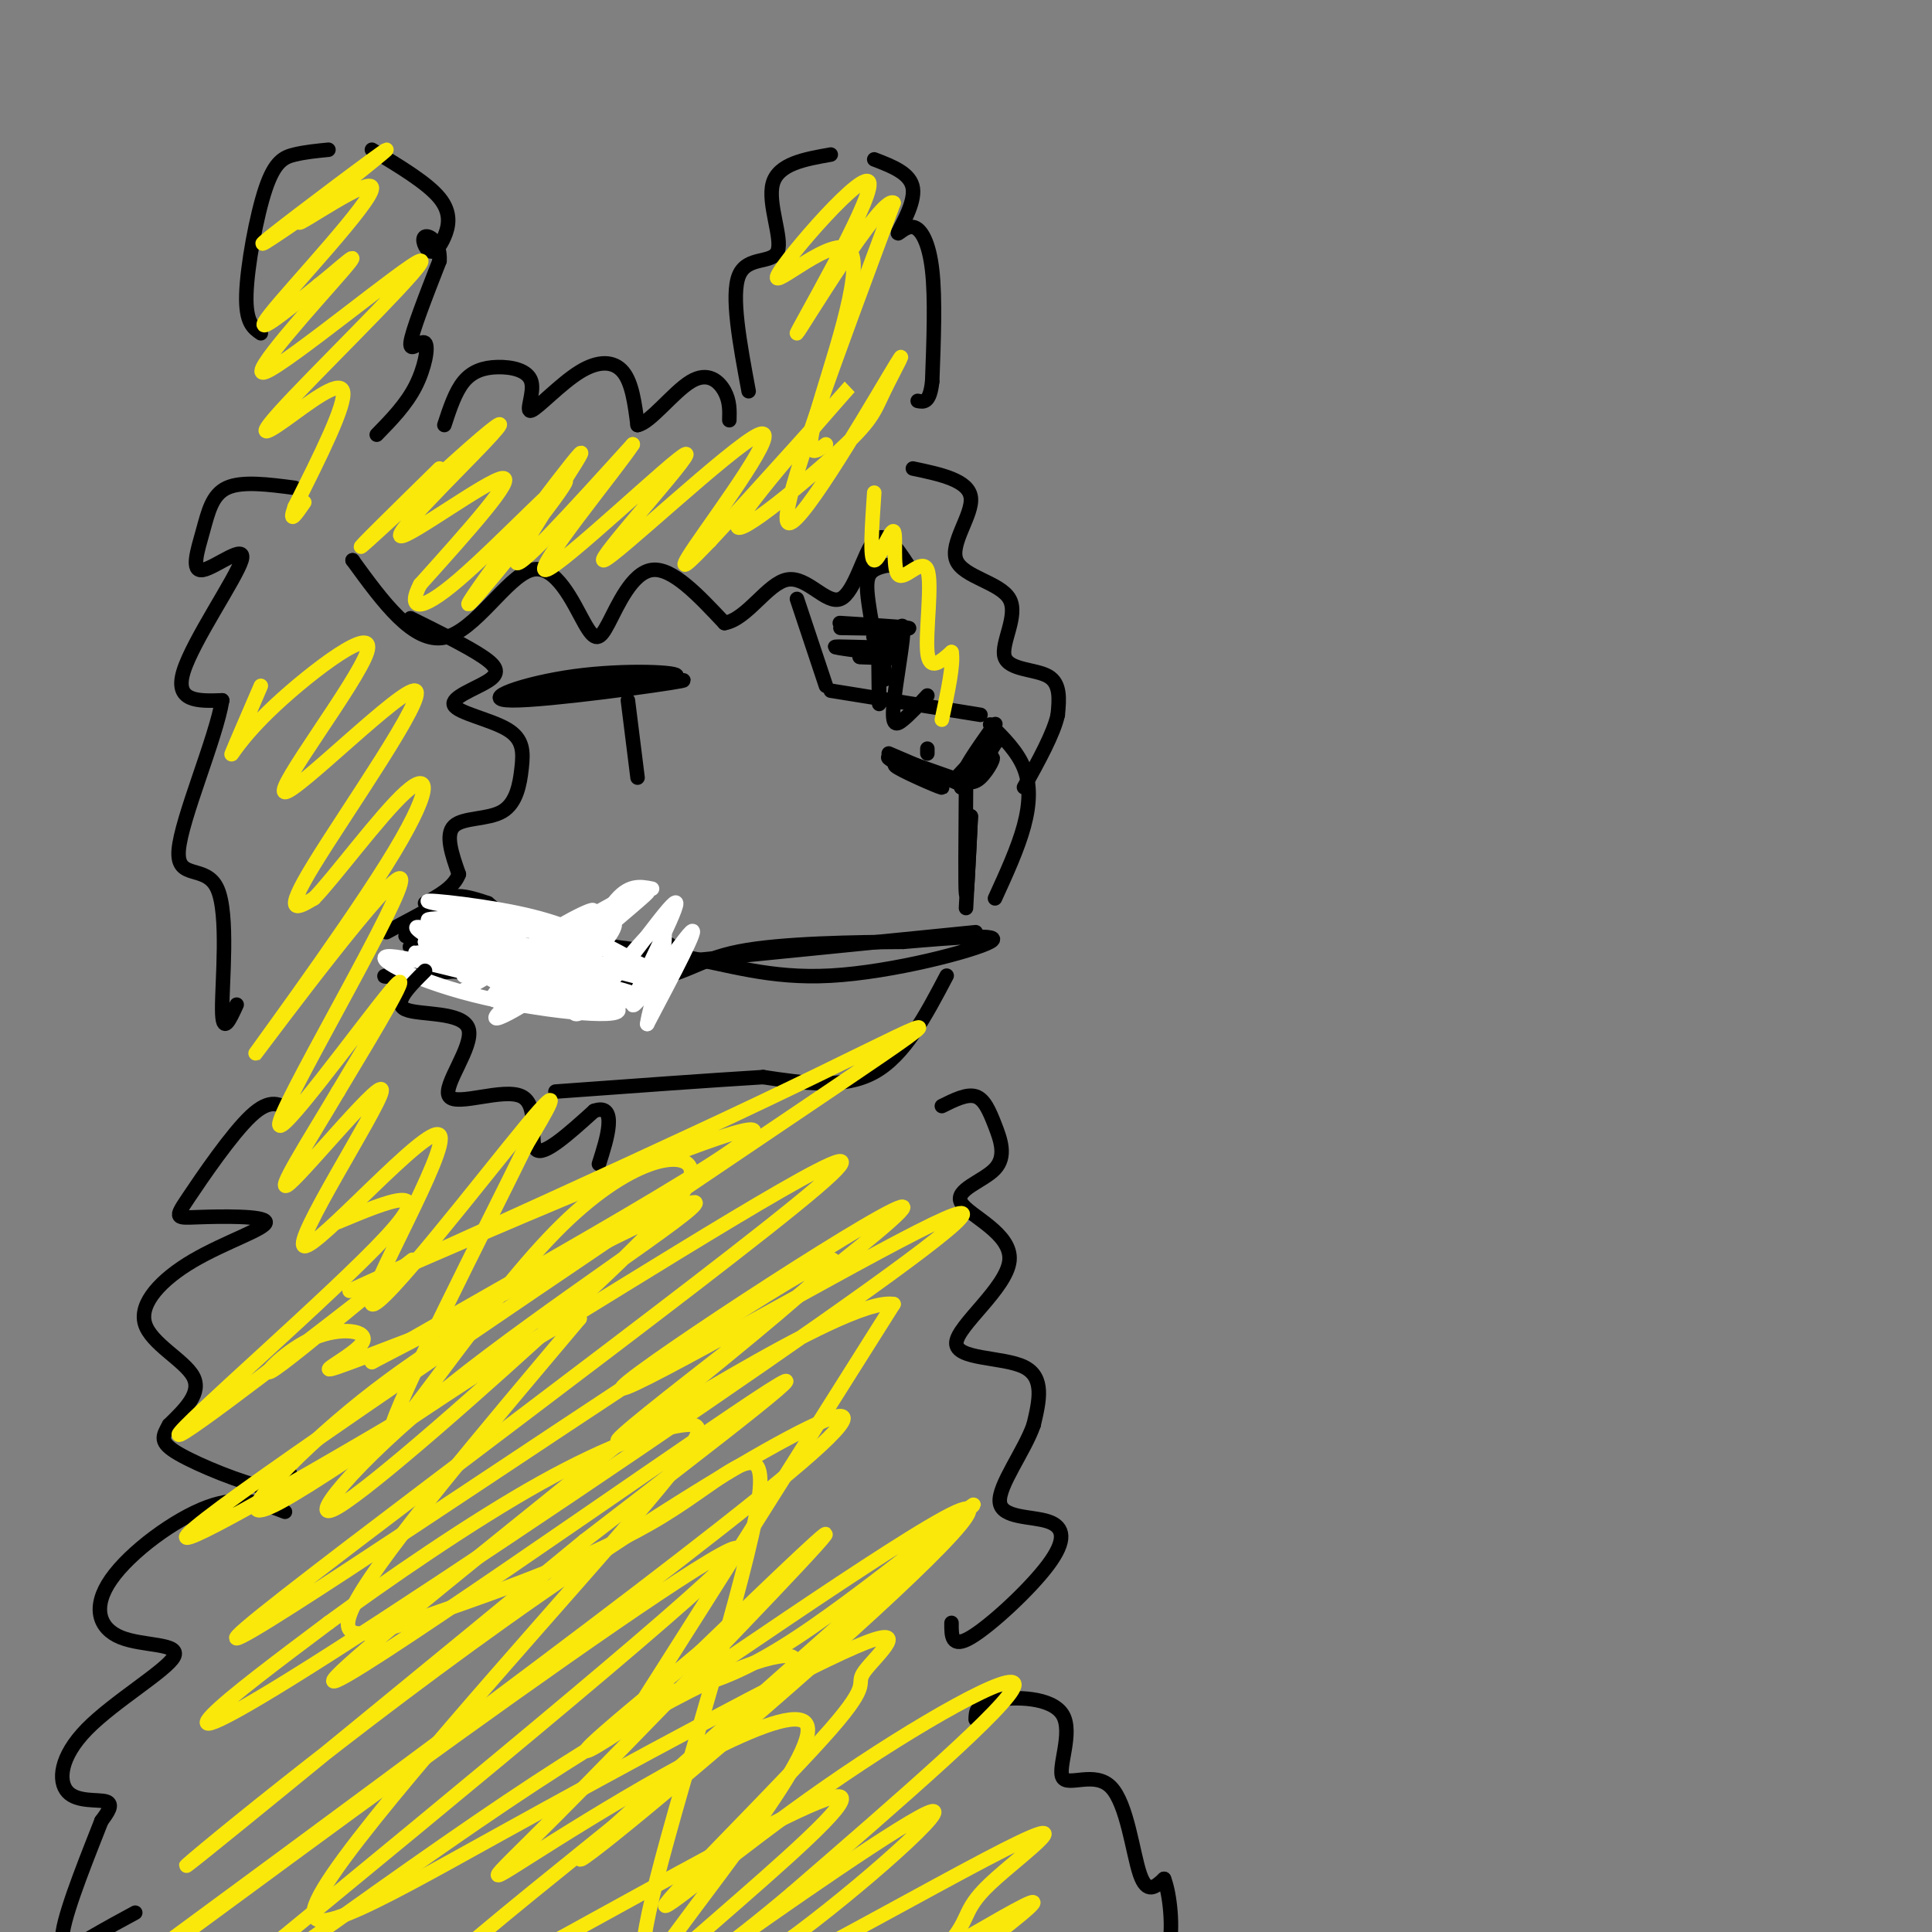 <svg viewBox='0 0 400 400' version='1.1' xmlns='http://www.w3.org/2000/svg' xmlns:xlink='http://www.w3.org/1999/xlink'><rect x="0" y="0" width="400" height="400" fill="#808080" stroke="none"/><g fill='none' stroke='#000000' stroke-width='3' stroke-linecap='round' stroke-linejoin='round'><path d='M78,90c3.030,-3.107 6.060,-6.214 8,-10c1.940,-3.786 2.792,-8.250 2,-9c-0.792,-0.750 -3.226,2.214 -3,0c0.226,-2.214 3.113,-9.607 6,-17'/><path d='M91,54c0.229,-3.968 -2.198,-5.386 -3,-5c-0.802,0.386 0.022,2.578 1,3c0.978,0.422 2.109,-0.925 3,-3c0.891,-2.075 1.540,-4.879 -1,-8c-2.540,-3.121 -8.270,-6.561 -14,-10'/><path d='M68,31c-2.417,0.238 -4.833,0.476 -7,1c-2.167,0.524 -4.083,1.333 -6,7c-1.917,5.667 -3.833,16.190 -4,22c-0.167,5.810 1.417,6.905 3,8'/><path d='M92,88c1.127,-3.438 2.254,-6.876 4,-9c1.746,-2.124 4.109,-2.934 7,-3c2.891,-0.066 6.308,0.612 7,3c0.692,2.388 -1.340,6.485 0,6c1.340,-0.485 6.053,-5.554 10,-8c3.947,-2.446 7.128,-2.270 9,0c1.872,2.270 2.436,6.635 3,11'/><path d='M132,88c2.548,-0.381 7.417,-6.833 11,-9c3.583,-2.167 5.881,-0.048 7,2c1.119,2.048 1.060,4.024 1,6'/><path d='M155,81c-1.851,-9.958 -3.702,-19.917 -2,-24c1.702,-4.083 6.958,-2.292 8,-5c1.042,-2.708 -2.131,-9.917 -1,-14c1.131,-4.083 6.565,-5.042 12,-6'/><path d='M181,33c3.780,1.451 7.560,2.903 8,6c0.440,3.097 -2.459,7.841 -3,9c-0.541,1.159 1.278,-1.265 3,-1c1.722,0.265 3.349,3.219 4,9c0.651,5.781 0.325,14.391 0,23'/><path d='M193,79c-0.500,4.500 -1.750,4.250 -3,4'/><path d='M165,124c0.000,0.000 6.000,18.000 6,18'/><path d='M172,143c0.000,0.000 31.000,5.000 31,5'/><path d='M192,155c0.000,0.000 0.000,1.000 0,1'/><path d='M205,150c2.822,2.800 5.644,5.600 7,9c1.356,3.400 1.244,7.400 0,12c-1.244,4.600 -3.622,9.800 -6,15'/><path d='M202,193c0.000,0.000 -70.000,7.000 -70,7'/><path d='M132,200c-16.833,-1.000 -23.917,-7.000 -31,-13'/><path d='M101,187c-6.556,-2.289 -7.444,-1.511 -10,0c-2.556,1.511 -6.778,3.756 -11,6'/><path d='M196,202c-4.333,8.250 -8.667,16.500 -15,20c-6.333,3.500 -14.667,2.250 -23,1'/><path d='M158,223c-11.000,0.667 -27.000,1.833 -43,3'/><path d='M189,97c5.772,1.214 11.544,2.428 12,6c0.456,3.572 -4.403,9.501 -3,13c1.403,3.499 9.067,4.567 11,8c1.933,3.433 -1.864,9.232 -1,12c0.864,2.768 6.390,2.505 9,4c2.610,1.495 2.305,4.747 2,8'/><path d='M219,148c-0.833,3.833 -3.917,9.417 -7,15'/><path d='M61,101c-5.445,-0.714 -10.890,-1.427 -14,0c-3.110,1.427 -3.886,4.996 -5,9c-1.114,4.004 -2.567,8.444 0,8c2.567,-0.444 9.153,-5.774 8,-2c-1.153,3.774 -10.044,16.650 -12,23c-1.956,6.350 3.022,6.175 8,6'/><path d='M46,145c-1.279,7.866 -8.477,24.531 -9,31c-0.523,6.469 5.628,2.742 8,8c2.372,5.258 0.963,19.502 1,25c0.037,5.498 1.518,2.249 3,-1'/><path d='M73,116c0.000,0.000 0.100,0.100 0.1,0.1'/><path d='M73,116c6.298,8.653 12.596,17.307 19,16c6.404,-1.307 12.915,-12.574 18,-14c5.085,-1.426 8.744,6.989 11,11c2.256,4.011 3.107,3.618 5,0c1.893,-3.618 4.826,-10.462 9,-11c4.174,-0.538 9.587,5.231 15,11'/><path d='M150,129c4.687,-0.786 8.906,-8.252 13,-9c4.094,-0.748 8.064,5.222 11,4c2.936,-1.222 4.839,-9.635 7,-12c2.161,-2.365 4.581,1.317 7,5'/><path d='M184,117c0.000,0.000 -1.000,0.000 -1,0'/><path d='M184,117c0.000,0.000 0.100,0.100 0.1,0.1'/><path d='M184,117c-1.637,0.360 -3.274,0.721 -4,2c-0.726,1.279 -0.541,3.477 0,7c0.541,3.523 1.438,8.369 3,8c1.562,-0.369 3.790,-5.955 4,-4c0.210,1.955 -1.597,11.449 -2,16c-0.403,4.551 0.599,4.157 2,3c1.401,-1.157 3.200,-3.079 5,-5'/><path d='M85,128c5.932,2.938 11.864,5.877 15,8c3.136,2.123 3.476,3.431 1,5c-2.476,1.569 -7.769,3.397 -7,5c0.769,1.603 7.601,2.979 11,5c3.399,2.021 3.365,4.686 3,8c-0.365,3.314 -1.060,7.277 -4,9c-2.940,1.723 -8.126,1.207 -10,3c-1.874,1.793 -0.437,5.897 1,10'/><path d='M95,181c-1.000,2.667 -4.000,4.333 -7,6'/><path d='M111,143c13.914,-1.080 27.828,-2.159 29,-3c1.172,-0.841 -10.397,-1.442 -21,0c-10.603,1.442 -20.239,4.927 -13,5c7.239,0.073 31.354,-3.265 35,-4c3.646,-0.735 -13.177,1.132 -30,3'/><path d='M111,144c-0.333,-0.167 13.833,-2.083 28,-4'/><path d='M174,130c7.815,0.131 15.631,0.262 14,0c-1.631,-0.262 -12.708,-0.917 -14,-1c-1.292,-0.083 7.202,0.405 10,1c2.798,0.595 -0.101,1.298 -3,2'/><path d='M100,193c-0.918,-2.064 -1.836,-4.128 -6,-1c-4.164,3.128 -11.574,11.449 -11,11c0.574,-0.449 9.133,-9.667 12,-13c2.867,-3.333 0.041,-0.782 -4,1c-4.041,1.782 -9.297,2.795 -6,3c3.297,0.205 15.149,-0.397 27,-1'/><path d='M112,193c-0.388,-0.781 -14.858,-2.234 -17,-2c-2.142,0.234 8.044,2.156 16,6c7.956,3.844 13.680,9.612 11,9c-2.680,-0.612 -13.766,-7.603 -12,-10c1.766,-2.397 16.383,-0.198 31,2'/><path d='M141,198c9.631,1.631 18.208,4.708 31,4c12.792,-0.708 29.798,-5.202 33,-7c3.202,-1.798 -7.399,-0.899 -18,0'/><path d='M187,195c-9.762,0.071 -25.167,0.250 -34,2c-8.833,1.750 -11.095,5.071 -20,6c-8.905,0.929 -24.452,-0.536 -40,-2'/><path d='M93,201c-11.046,0.201 -18.662,1.703 -9,1c9.662,-0.703 36.601,-3.612 35,-5c-1.601,-1.388 -31.743,-1.254 -34,-1c-2.257,0.254 23.372,0.627 49,1'/><path d='M134,197c8.333,-0.333 4.667,-1.667 1,-3'/><path d='M130,145c0.000,0.000 2.000,16.000 2,16'/><path d='M183,137c0.113,2.595 0.226,5.190 0,3c-0.226,-2.190 -0.792,-9.167 -1,-8c-0.208,1.167 -0.060,10.476 0,13c0.060,2.524 0.030,-1.738 0,-6'/><path d='M184,156c0.000,0.000 14.000,6.000 14,6'/><path d='M198,161c3.583,-3.833 7.167,-7.667 8,-8c0.833,-0.333 -1.083,2.833 -3,6'/><path d='M200,163c-0.083,10.500 -0.167,21.000 0,22c0.167,1.000 0.583,-7.500 1,-16'/><path d='M201,169c0.000,0.500 -0.500,9.750 -1,19'/></g>
<g fill='none' stroke='#ffffff' stroke-width='3' stroke-linecap='round' stroke-linejoin='round'><path d='M106,190c-4.638,5.494 -9.276,10.988 -10,12c-0.724,1.012 2.466,-2.458 1,-5c-1.466,-2.542 -7.589,-4.156 -3,-1c4.589,3.156 19.889,11.080 23,12c3.111,0.920 -5.968,-5.166 -12,-8c-6.032,-2.834 -9.016,-2.417 -12,-2'/><path d='M93,198c-4.933,-0.676 -11.265,-1.364 -3,0c8.265,1.364 31.128,4.782 39,7c7.872,2.218 0.753,3.235 -12,1c-12.753,-2.235 -31.140,-7.723 -36,-8c-4.860,-0.277 3.807,4.656 17,8c13.193,3.344 30.912,5.098 30,3c-0.912,-2.098 -20.456,-8.049 -40,-14'/><path d='M88,195c5.285,0.974 38.496,10.410 40,10c1.504,-0.410 -28.700,-10.667 -34,-10c-5.300,0.667 14.304,12.256 18,13c3.696,0.744 -8.515,-9.359 -12,-12c-3.485,-2.641 1.758,2.179 7,7'/><path d='M107,203c3.167,1.667 7.583,2.333 12,3'/><path d='M135,184c-2.484,-0.499 -4.968,-0.998 -8,3c-3.032,3.998 -6.612,12.494 -8,16c-1.388,3.506 -0.583,2.021 0,3c0.583,0.979 0.943,4.423 6,-1c5.057,-5.423 14.809,-19.711 15,-18c0.191,1.711 -9.179,19.422 -9,21c0.179,1.578 9.908,-12.978 12,-15c2.092,-2.022 -3.454,8.489 -9,19'/><path d='M134,212c0.232,-2.724 5.311,-19.034 3,-20c-2.311,-0.966 -12.011,13.413 -16,17c-3.989,3.587 -2.268,-3.618 0,-9c2.268,-5.382 5.083,-8.942 6,-9c0.917,-0.058 -0.063,3.387 -7,9c-6.937,5.613 -19.829,13.396 -17,10c2.829,-3.396 21.380,-17.970 28,-23c6.620,-5.030 1.310,-0.515 -4,4'/><path d='M127,191c-4.574,3.310 -14.010,9.585 -19,13c-4.990,3.415 -5.534,3.972 -5,2c0.534,-1.972 2.147,-6.471 8,-11c5.853,-4.529 15.947,-9.086 10,-5c-5.947,4.086 -27.934,16.817 -25,15c2.934,-1.817 30.790,-18.181 33,-19c2.210,-0.819 -21.226,13.909 -26,19c-4.774,5.091 9.113,0.546 23,-4'/><path d='M126,201c2.598,1.075 -2.406,5.763 -14,3c-11.594,-2.763 -29.777,-12.976 -25,-12c4.777,0.976 32.515,13.140 32,13c-0.515,-0.140 -29.282,-12.584 -29,-14c0.282,-1.416 29.614,8.196 41,11c11.386,2.804 4.824,-1.199 -2,-4c-6.824,-2.801 -13.912,-4.401 -21,-6'/><path d='M108,192c-8.465,-1.453 -19.129,-2.084 -14,0c5.129,2.084 26.051,6.884 34,8c7.949,1.116 2.925,-1.452 -2,-4c-4.925,-2.548 -9.751,-5.075 -19,-7c-9.249,-1.925 -22.923,-3.248 -17,-2c5.923,1.248 31.441,5.067 32,6c0.559,0.933 -23.840,-1.019 -31,-2c-7.160,-0.981 2.920,-0.990 13,-1'/><path d='M104,190c2.333,-0.167 1.667,-0.083 1,0'/></g>
<g fill='none' stroke='#000000' stroke-width='3' stroke-linecap='round' stroke-linejoin='round'><path d='M60,230c-1.987,-1.378 -3.975,-2.756 -8,1c-4.025,3.756 -10.089,12.647 -13,17c-2.911,4.353 -2.669,4.169 2,4c4.669,-0.169 13.765,-0.324 14,1c0.235,1.324 -8.391,4.128 -15,8c-6.609,3.872 -11.203,8.812 -10,13c1.203,4.188 8.201,7.625 10,11c1.799,3.375 -1.600,6.687 -5,10'/><path d='M35,295c-1.333,2.452 -2.167,3.583 2,6c4.167,2.417 13.333,6.119 18,7c4.667,0.881 4.833,-1.060 5,-3'/><path d='M195,229c2.593,-1.292 5.186,-2.584 7,-2c1.814,0.584 2.851,3.044 4,6c1.149,2.956 2.412,6.409 0,9c-2.412,2.591 -8.497,4.321 -7,7c1.497,2.679 10.577,6.306 10,12c-0.577,5.694 -10.809,13.456 -11,17c-0.191,3.544 9.660,2.870 14,5c4.340,2.130 3.170,7.065 2,12'/><path d='M214,295c-1.818,5.317 -7.363,12.610 -7,16c0.363,3.390 6.633,2.878 10,4c3.367,1.122 3.829,3.879 0,9c-3.829,5.121 -11.951,12.606 -16,15c-4.049,2.394 -4.024,-0.303 -4,-3'/><path d='M88,201c-3.405,3.380 -6.809,6.760 -4,8c2.809,1.240 11.833,0.341 13,4c1.167,3.659 -5.522,11.878 -4,14c1.522,2.122 11.256,-1.852 15,0c3.744,1.852 1.498,9.529 3,11c1.502,1.471 6.751,-3.265 12,-8'/><path d='M123,230c2.622,-0.933 3.178,0.733 3,3c-0.178,2.267 -1.089,5.133 -2,8'/><path d='M59,313c-4.562,-1.764 -9.124,-3.529 -16,-1c-6.876,2.529 -16.067,9.351 -20,15c-3.933,5.649 -2.607,10.123 2,12c4.607,1.877 12.494,1.155 11,4c-1.494,2.845 -12.370,9.257 -18,15c-5.630,5.743 -6.016,10.815 -4,13c2.016,2.185 6.433,1.481 8,2c1.567,0.519 0.283,2.259 -1,4'/><path d='M21,377c-2.214,5.702 -7.250,17.958 -8,23c-0.750,5.042 2.786,2.869 6,1c3.214,-1.869 6.107,-3.435 9,-5'/><path d='M202,356c0.035,-1.614 0.069,-3.228 4,-4c3.931,-0.772 11.758,-0.701 14,3c2.242,3.701 -1.100,11.033 0,13c1.100,1.967 6.642,-1.432 10,2c3.358,3.432 4.531,13.695 6,18c1.469,4.305 3.235,2.653 5,1'/><path d='M241,389c1.267,3.133 1.933,10.467 1,14c-0.933,3.533 -3.467,3.267 -6,3'/><path d='M178,135c4.000,0.417 8.000,0.833 8,1c0.000,0.167 -4.000,0.083 -8,0'/><path d='M178,136c1.528,0.128 9.348,0.447 8,0c-1.348,-0.447 -11.863,-1.659 -13,-2c-1.137,-0.341 7.104,0.188 10,0c2.896,-0.188 0.448,-1.094 -2,-2'/><path d='M181,132c-0.333,-0.333 -0.167,-0.167 0,0'/><path d='M190,159c-3.113,-0.655 -6.226,-1.310 -4,0c2.226,1.310 9.792,4.583 9,4c-0.792,-0.583 -9.940,-5.024 -11,-6c-1.060,-0.976 5.970,1.512 13,4'/><path d='M197,161c3.116,1.002 4.407,1.506 6,0c1.593,-1.506 3.489,-5.022 2,-4c-1.489,1.022 -6.362,6.583 -6,6c0.362,-0.583 5.961,-7.309 7,-9c1.039,-1.691 -2.480,1.655 -6,5'/><path d='M200,159c0.667,-1.622 5.333,-8.178 6,-9c0.667,-0.822 -2.667,4.089 -6,9'/></g>
<g fill='none' stroke='#fae80b' stroke-width='3' stroke-linecap='round' stroke-linejoin='round'><path d='M67,42c-8.084,5.567 -16.168,11.134 -11,7c5.168,-4.134 23.589,-17.970 24,-18c0.411,-0.030 -17.189,13.744 -18,15c-0.811,1.256 15.166,-10.008 15,-7c-0.166,3.008 -16.476,20.288 -21,26c-4.524,5.712 2.738,-0.144 10,-6'/><path d='M66,59c4.278,-3.369 9.971,-8.792 5,-3c-4.971,5.792 -20.608,22.798 -16,21c4.608,-1.798 29.461,-22.399 32,-23c2.539,-0.601 -17.237,18.798 -26,28c-8.763,9.202 -6.513,8.208 -2,5c4.513,-3.208 11.289,-8.631 12,-6c0.711,2.631 -4.645,13.315 -10,24'/><path d='M61,105c-1.333,3.833 0.333,1.417 2,-1'/><path d='M91,97c-8.973,8.808 -17.945,17.615 -16,16c1.945,-1.615 14.809,-13.654 22,-20c7.191,-6.346 8.711,-7.000 3,-1c-5.711,6.000 -18.653,18.654 -17,19c1.653,0.346 17.901,-11.615 21,-12c3.099,-0.385 -6.950,10.808 -17,22'/><path d='M87,121c-2.599,4.963 -0.596,6.370 8,-1c8.596,-7.370 23.784,-23.516 22,-20c-1.784,3.516 -20.540,26.695 -20,25c0.540,-1.695 20.376,-28.264 23,-31c2.624,-2.736 -11.965,18.361 -13,22c-1.035,3.639 11.482,-10.181 24,-24'/><path d='M131,92c-2.555,4.130 -20.944,26.455 -18,26c2.944,-0.455 27.220,-23.691 29,-24c1.780,-0.309 -18.935,22.309 -17,22c1.935,-0.309 26.521,-23.545 32,-26c5.479,-2.455 -8.149,15.870 -13,23c-4.851,7.130 -0.926,3.065 3,-1'/><path d='M147,112c8.719,-9.290 29.017,-32.014 29,-32c-0.017,0.014 -20.347,22.766 -23,28c-2.653,5.234 12.372,-7.051 20,-14c7.628,-6.949 7.859,-8.564 10,-13c2.141,-4.436 6.192,-11.694 1,-3c-5.192,8.694 -19.626,33.341 -21,30c-1.374,-3.341 10.313,-34.671 22,-66'/><path d='M185,42c-2.420,-1.845 -19.468,26.542 -20,27c-0.532,0.458 15.454,-27.013 15,-31c-0.454,-3.987 -17.349,15.509 -19,19c-1.651,3.491 11.940,-9.022 15,-5c3.060,4.022 -4.411,24.578 -7,34c-2.589,9.422 -0.294,7.711 2,6'/><path d='M181,102c-0.474,6.914 -0.947,13.828 0,14c0.947,0.172 3.315,-6.399 4,-6c0.685,0.399 -0.311,7.767 1,9c1.311,1.233 4.930,-3.668 6,-1c1.070,2.668 -0.409,12.905 0,17c0.409,4.095 2.704,2.047 5,0'/><path d='M197,135c0.500,2.333 -0.750,8.167 -2,14'/><path d='M54,142c-2.770,6.415 -5.539,12.829 -6,14c-0.461,1.171 1.387,-2.902 9,-10c7.613,-7.098 20.990,-17.222 19,-11c-1.990,6.222 -19.348,28.792 -17,29c2.348,0.208 24.401,-21.944 27,-21c2.599,0.944 -14.258,24.984 -21,36c-6.742,11.016 -3.371,9.008 0,7'/><path d='M65,186c3.940,-3.951 13.788,-17.330 19,-22c5.212,-4.670 5.786,-0.631 -4,15c-9.786,15.631 -29.932,42.854 -27,39c2.932,-3.854 28.940,-38.786 30,-36c1.060,2.786 -22.830,43.288 -25,50c-2.170,6.712 17.380,-20.368 23,-27c5.620,-6.632 -2.690,7.184 -11,21'/><path d='M70,226c-5.528,9.378 -13.848,22.324 -10,19c3.848,-3.324 19.865,-22.917 19,-19c-0.865,3.917 -18.613,31.345 -16,32c2.613,0.655 25.587,-25.464 28,-23c2.413,2.464 -15.735,33.509 -14,35c1.735,1.491 23.353,-26.574 32,-37c8.647,-10.426 4.324,-3.213 0,4'/><path d='M109,237c-7.899,16.185 -27.647,54.646 -28,59c-0.353,4.354 18.688,-25.401 34,-41c15.312,-15.599 26.896,-17.044 28,-13c1.104,4.044 -8.273,13.575 -25,29c-16.727,15.425 -40.803,36.743 -48,41c-7.197,4.257 2.485,-8.546 23,-25c20.515,-16.454 51.861,-36.558 51,-38c-0.861,-1.442 -33.931,15.779 -67,33'/><path d='M77,282c13.738,-8.293 81.583,-45.527 79,-48c-2.583,-2.473 -75.595,29.815 -83,33c-7.405,3.185 50.798,-22.732 85,-39c34.202,-16.268 44.405,-22.886 15,-3c-29.405,19.886 -98.417,66.277 -123,84c-24.583,17.723 -4.738,6.778 14,-4c18.738,-10.778 36.369,-21.389 54,-32'/><path d='M118,273c28.101,-17.249 71.352,-44.371 51,-27c-20.352,17.371 -104.309,79.234 -118,91c-13.691,11.766 42.884,-26.565 80,-51c37.116,-24.435 54.773,-34.972 30,-14c-24.773,20.972 -91.977,73.454 -92,76c-0.023,2.546 67.136,-44.844 87,-58c19.864,-13.156 -7.568,7.922 -35,29'/><path d='M121,319c-26.904,22.133 -76.664,62.965 -82,67c-5.336,4.035 33.753,-28.726 73,-56c39.247,-27.274 78.653,-49.060 56,-29c-22.653,20.060 -107.366,81.966 -144,109c-36.634,27.034 -25.191,19.195 -3,3c22.191,-16.195 55.128,-40.745 85,-62c29.872,-21.255 56.678,-39.216 43,-26c-13.678,13.216 -67.839,57.608 -122,102'/><path d='M27,427c-4.537,5.448 45.119,-31.933 78,-54c32.881,-22.067 48.985,-28.821 56,-30c7.015,-1.179 4.941,3.216 -19,23c-23.941,19.784 -69.748,54.956 -57,51c12.748,-3.956 84.050,-47.041 89,-45c4.950,2.041 -56.453,49.207 -56,55c0.453,5.793 62.761,-29.787 86,-42c23.239,-12.213 7.411,-1.057 1,5c-6.411,6.057 -3.403,7.016 -10,14c-6.597,6.984 -22.798,19.992 -39,33'/><path d='M156,437c8.857,-5.567 50.499,-35.984 57,-42c6.501,-6.016 -22.138,12.368 -43,23c-20.862,10.632 -33.948,13.513 -39,14c-5.052,0.487 -2.070,-1.421 -3,-3c-0.930,-1.579 -5.773,-2.828 5,-19c10.773,-16.172 37.163,-47.267 34,-53c-3.163,-5.733 -35.879,13.896 -52,24c-16.121,10.104 -15.648,10.682 0,-5c15.648,-15.682 46.471,-47.623 54,-56c7.529,-8.377 -8.235,6.812 -24,22'/><path d='M145,342c-12.772,10.776 -32.700,26.716 -19,18c13.700,-8.716 61.030,-42.088 72,-47c10.970,-4.912 -14.421,18.635 -39,40c-24.579,21.365 -48.348,40.547 -35,28c13.348,-12.547 63.811,-56.823 75,-67c11.189,-10.177 -16.898,13.746 -34,25c-17.102,11.254 -23.220,9.837 -28,12c-4.780,2.163 -8.223,7.904 0,-5c8.223,-12.904 28.111,-44.452 48,-76'/><path d='M185,270c-10.269,-1.759 -59.940,31.844 -57,28c2.940,-3.844 58.492,-45.136 59,-48c0.508,-2.864 -54.029,32.700 -58,37c-3.971,4.300 42.624,-22.663 61,-32c18.376,-9.337 8.534,-1.049 -20,19c-28.534,20.049 -75.759,51.859 -101,68c-25.241,16.141 -28.497,16.612 -25,13c3.497,-3.612 13.749,-11.306 24,-19'/><path d='M68,336c11.915,-8.724 29.703,-21.033 44,-29c14.297,-7.967 25.104,-11.591 30,-12c4.896,-0.409 3.882,2.397 -14,23c-17.882,20.603 -52.634,59.002 -61,73c-8.366,13.998 9.652,3.594 36,-11c26.348,-14.594 61.027,-33.379 74,-39c12.973,-5.621 4.241,1.920 2,5c-2.241,3.080 2.010,1.698 -7,12c-9.010,10.302 -31.281,32.287 -34,36c-2.719,3.713 14.114,-10.847 33,-24c18.886,-13.153 39.825,-24.901 39,-21c-0.825,3.901 -23.412,23.450 -46,43'/><path d='M164,392c-13.629,11.564 -24.701,18.975 -15,12c9.701,-6.975 40.177,-28.335 44,-29c3.823,-0.665 -19.005,19.365 -33,29c-13.995,9.635 -19.158,8.875 -23,8c-3.842,-0.875 -6.364,-1.864 -1,-23c5.364,-21.136 18.614,-62.421 21,-78c2.386,-15.579 -6.092,-5.454 -20,3c-13.908,8.454 -33.244,15.238 -47,20c-13.756,4.762 -21.930,7.504 -16,-3c5.930,-10.504 25.965,-34.252 46,-58'/><path d='M120,273c-7.413,0.563 -48.946,30.972 -62,38c-13.054,7.028 2.371,-9.324 17,-21c14.629,-11.676 28.462,-18.675 25,-18c-3.462,0.675 -24.218,9.023 -30,11c-5.782,1.977 3.409,-2.419 5,-5c1.591,-2.581 -4.418,-3.349 -10,-1c-5.582,2.349 -10.738,7.814 -9,7c1.738,-0.814 10.369,-7.907 19,-15'/><path d='M75,269c7.396,-5.810 16.384,-12.836 5,-4c-11.384,8.836 -43.142,33.533 -43,32c0.142,-1.533 32.183,-29.295 43,-41c10.817,-11.705 0.408,-7.352 -10,-3'/></g>
</svg>